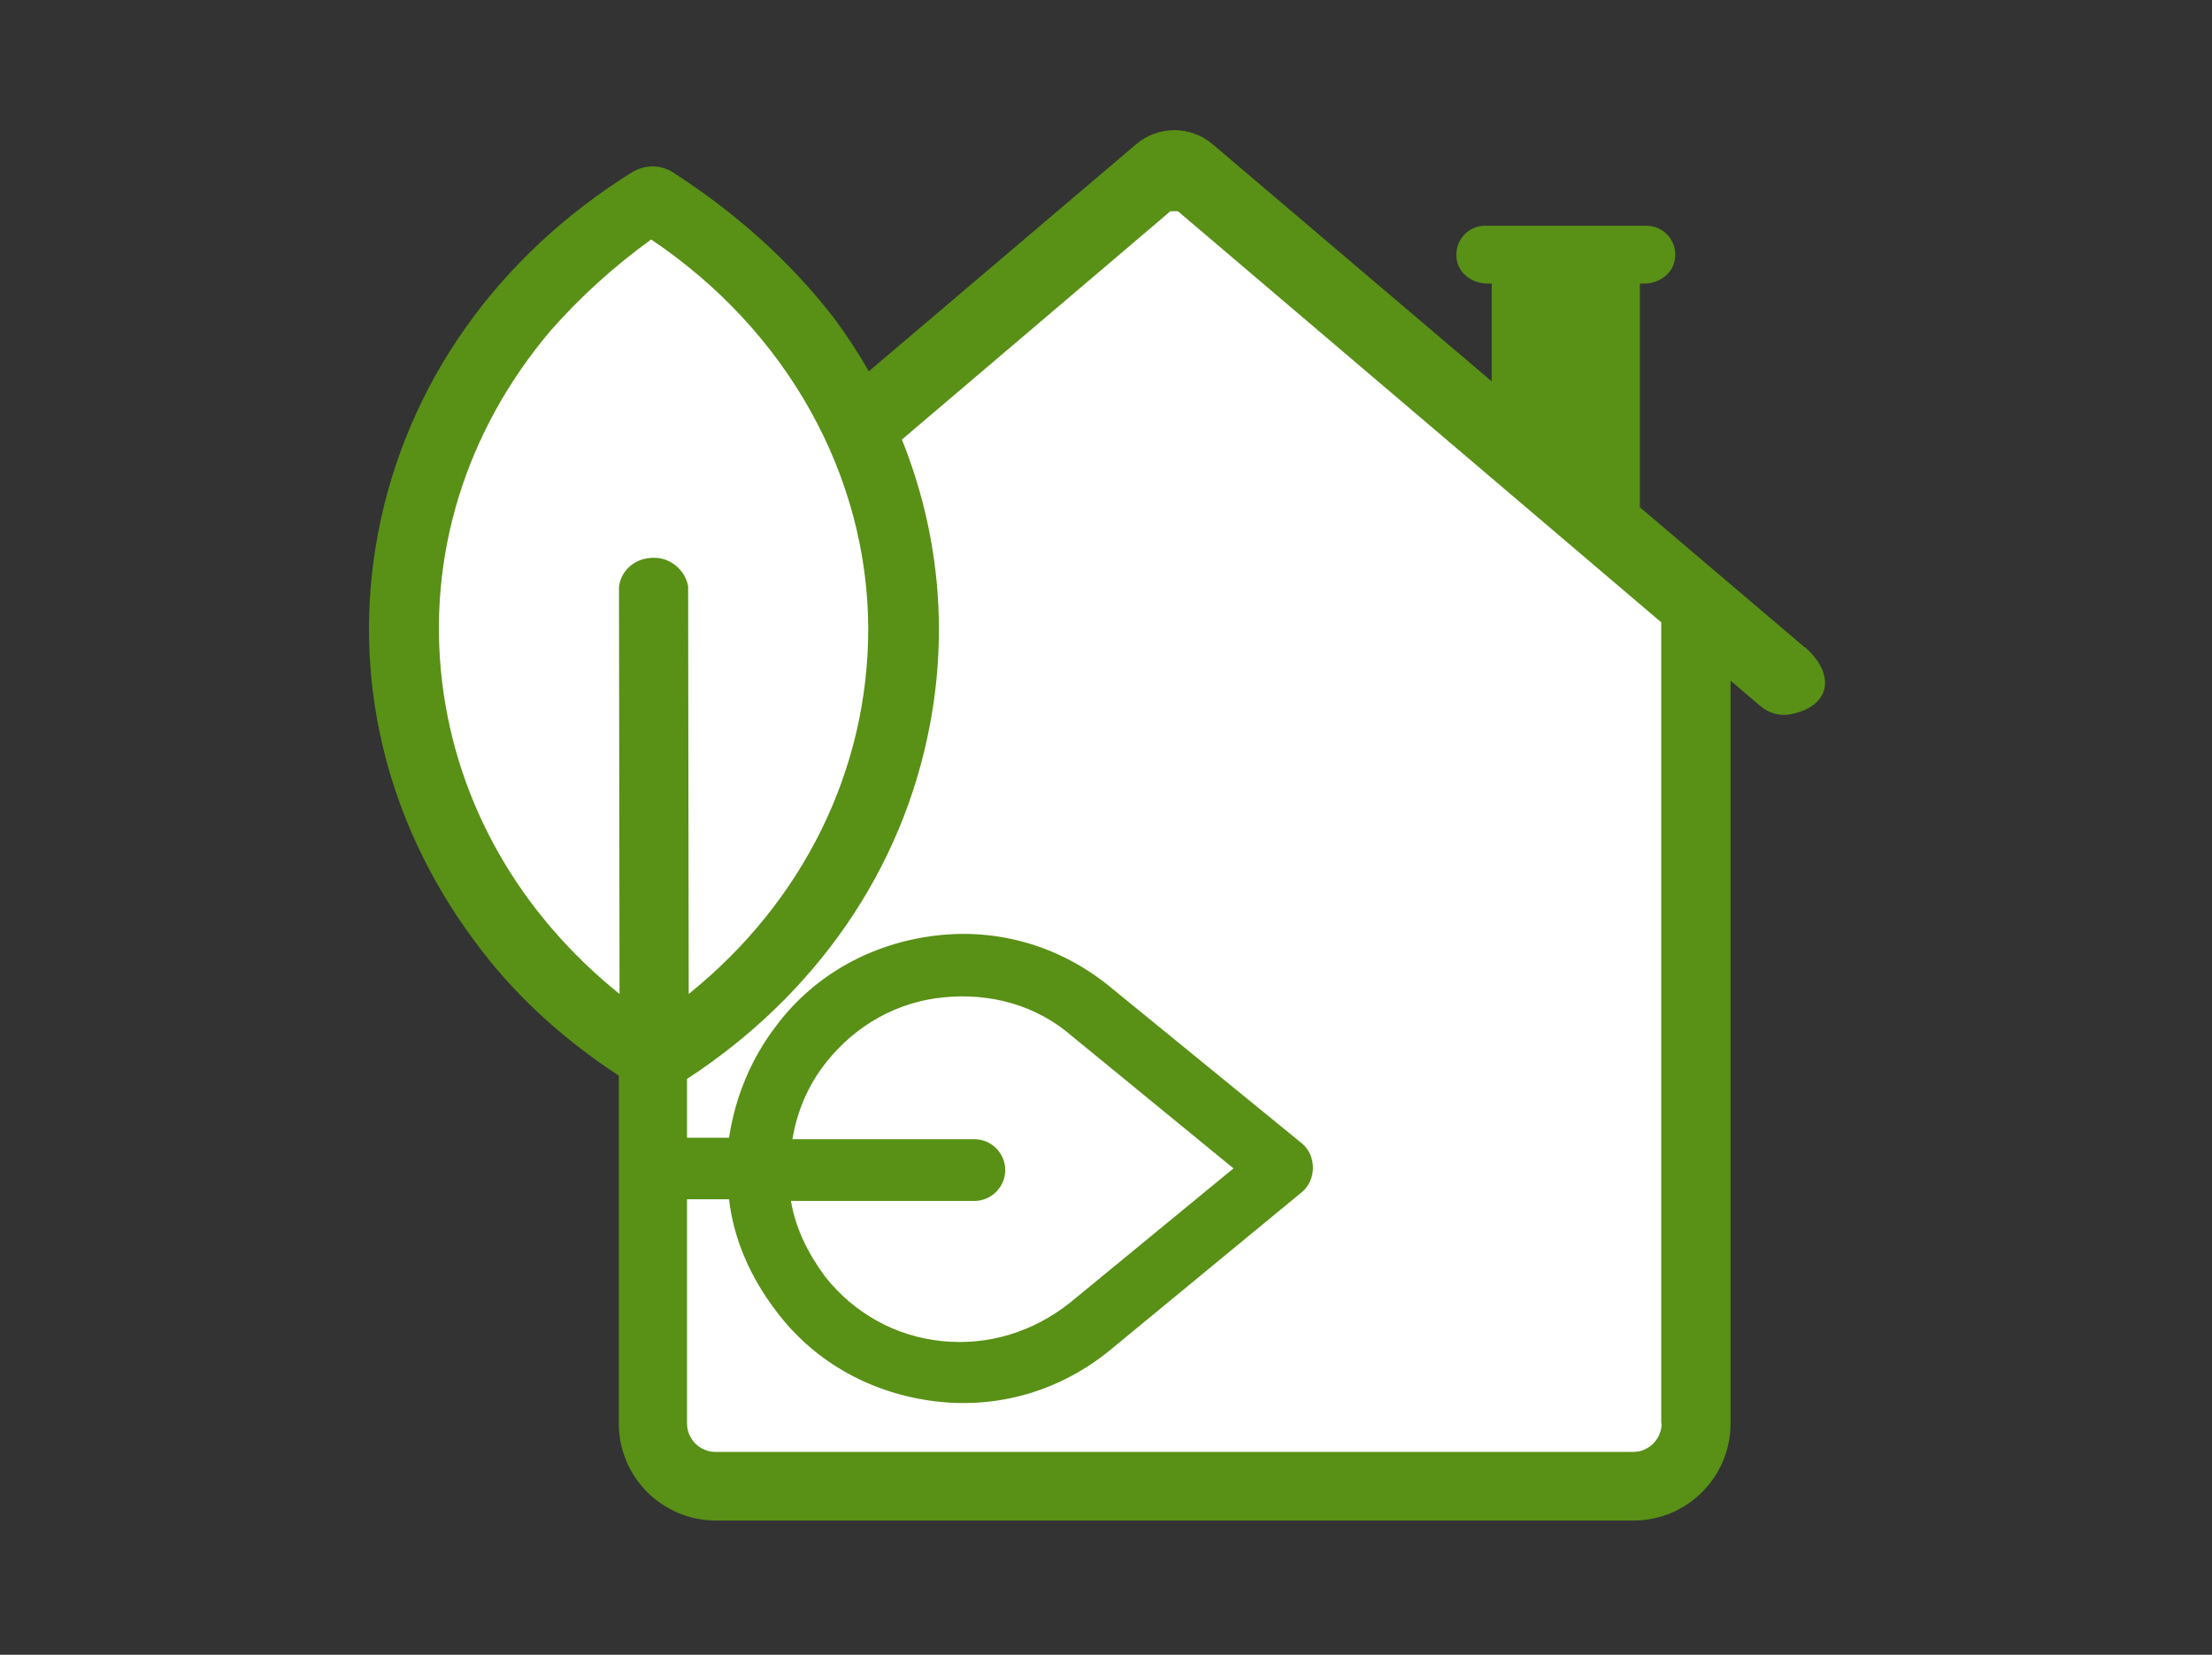 <?xml version="1.0" encoding="UTF-8"?><svg xmlns="http://www.w3.org/2000/svg" viewBox="0 0 119 89"><rect x="0" y="0" width="119" height="89" fill="#333333" stroke="none"/><defs><style>.c{fill:#fff;}.d{fill:#599016;}.e{opacity:0;}</style></defs><g id="a" class="e"><g class="e"><path class="c" d="M118.94,.06V88.94H.06V.06H118.94m.06-.06H0V89H119V0h0Z"/></g></g><g id="b"><g><path class="c" d="M62.41,10.52s-.03-.01-.04,0l-16.73,14.03c-2.04-5.01-5.7-9.44-10.64-12.62-2.18,1.53-4.19,3.31-5.95,5.3-10,11.77-7.73,28.62,5.05,37.81h1.06v23.95c0,.49,.4,.89,.9,.89h52.63c.5,0,.9-.4,.9-.89V33.33L62.41,10.52Z"/><path class="c" d="M54.07,62.93c0-.91-.75-1.66-1.66-1.66h-9.79c.25-1.49,.83-2.9,1.83-4.15,1.58-1.99,3.82-3.24,6.3-3.48,2.49-.25,4.98,.41,6.89,2.07l8.71,7.13-8.79,7.22c-1.99,1.58-4.4,2.32-6.89,2.07-2.49-.25-4.73-1.49-6.3-3.48-.91-1.24-1.58-2.57-1.83-4.06h9.87c.91,0,1.66-.75,1.66-1.66Z"/><path class="d" d="M97.07,34.8l-8.85-7.52V15.25h.24c.75,0,1.48-.48,1.63-1.22,.21-1.01-.55-1.89-1.52-1.89h-8.67c-.97,0-1.72,.88-1.52,1.89,.15,.74,.88,1.22,1.63,1.22h.24v5.26l-15.01-12.75c-.58-.49-1.31-.76-2.06-.76s-1.49,.27-2.06,.76l-14.38,12.21c-.56-.98-1.18-1.93-1.87-2.86-2.32-3-5.25-5.65-8.73-7.88-.31-.18-.67-.28-1.03-.28s-.7,.09-1.05,.28c-7.32,4.54-12.2,11.45-13.72,19.44-1.46,7.67,.37,15.44,5.15,21.89,2.04,2.8,4.67,5.25,7.8,7.29v18.71c0,2.88,2.34,5.22,5.22,5.22h49.37c2.88,0,5.22-2.34,5.22-5.22V36.61l1.61,1.37c.36,.3,.82,.47,1.28,.47,.14,0,.28-.02,.42-.05,.95-.21,1.57-.68,1.73-1.33,.18-.71-.22-1.56-1.05-2.27Zm-73.28,1.92c-.83-6.8,1.25-13.55,5.86-18.97,1.58-1.79,3.39-3.43,5.38-4.87,7.3,4.9,11.65,12.68,11.68,20.92,0,7.63-3.51,14.71-9.66,19.66l-.03-21.87v-.06c-.16-.87-.94-1.53-1.83-1.53-.08,0-.17,0-.2,.01-.89,.06-1.59,.7-1.69,1.56v.05l.03,21.84c-5.37-4.32-8.74-10.21-9.54-16.74Zm65.6,39.84c0,.84-.69,1.53-1.53,1.53H38.49c-.84,0-1.53-.69-1.53-1.53v-12.06h2.26c.25,2.16,1.16,4.23,2.57,6.06,2.07,2.74,5.14,4.4,8.54,4.81,3.4,.41,6.72-.58,9.37-2.74l10.37-8.54c.75-.66,.75-1.91,0-2.57l-10.37-8.46c-2.65-2.16-5.97-3.15-9.37-2.74-3.4,.41-6.47,2.07-8.54,4.81-1.41,1.83-2.24,3.9-2.57,6.06h-2.26v-3.16c6.95-4.54,11.59-11.26,13.06-19.01,1-5.23,.46-10.5-1.5-15.38l14.27-12.13,.17-.15h.41l26,22.11v43.09Zm-36.97-15.29h-9.79c.25-1.49,.83-2.9,1.83-4.15,1.58-1.99,3.82-3.24,6.3-3.48,2.49-.25,4.98,.41,6.89,2.07l8.71,7.13-8.79,7.22c-1.99,1.58-4.4,2.32-6.89,2.07s-4.73-1.49-6.3-3.48c-.91-1.24-1.58-2.57-1.83-4.06h9.87c.91,0,1.66-.75,1.66-1.66s-.75-1.66-1.66-1.66Z"/></g></g></svg>
